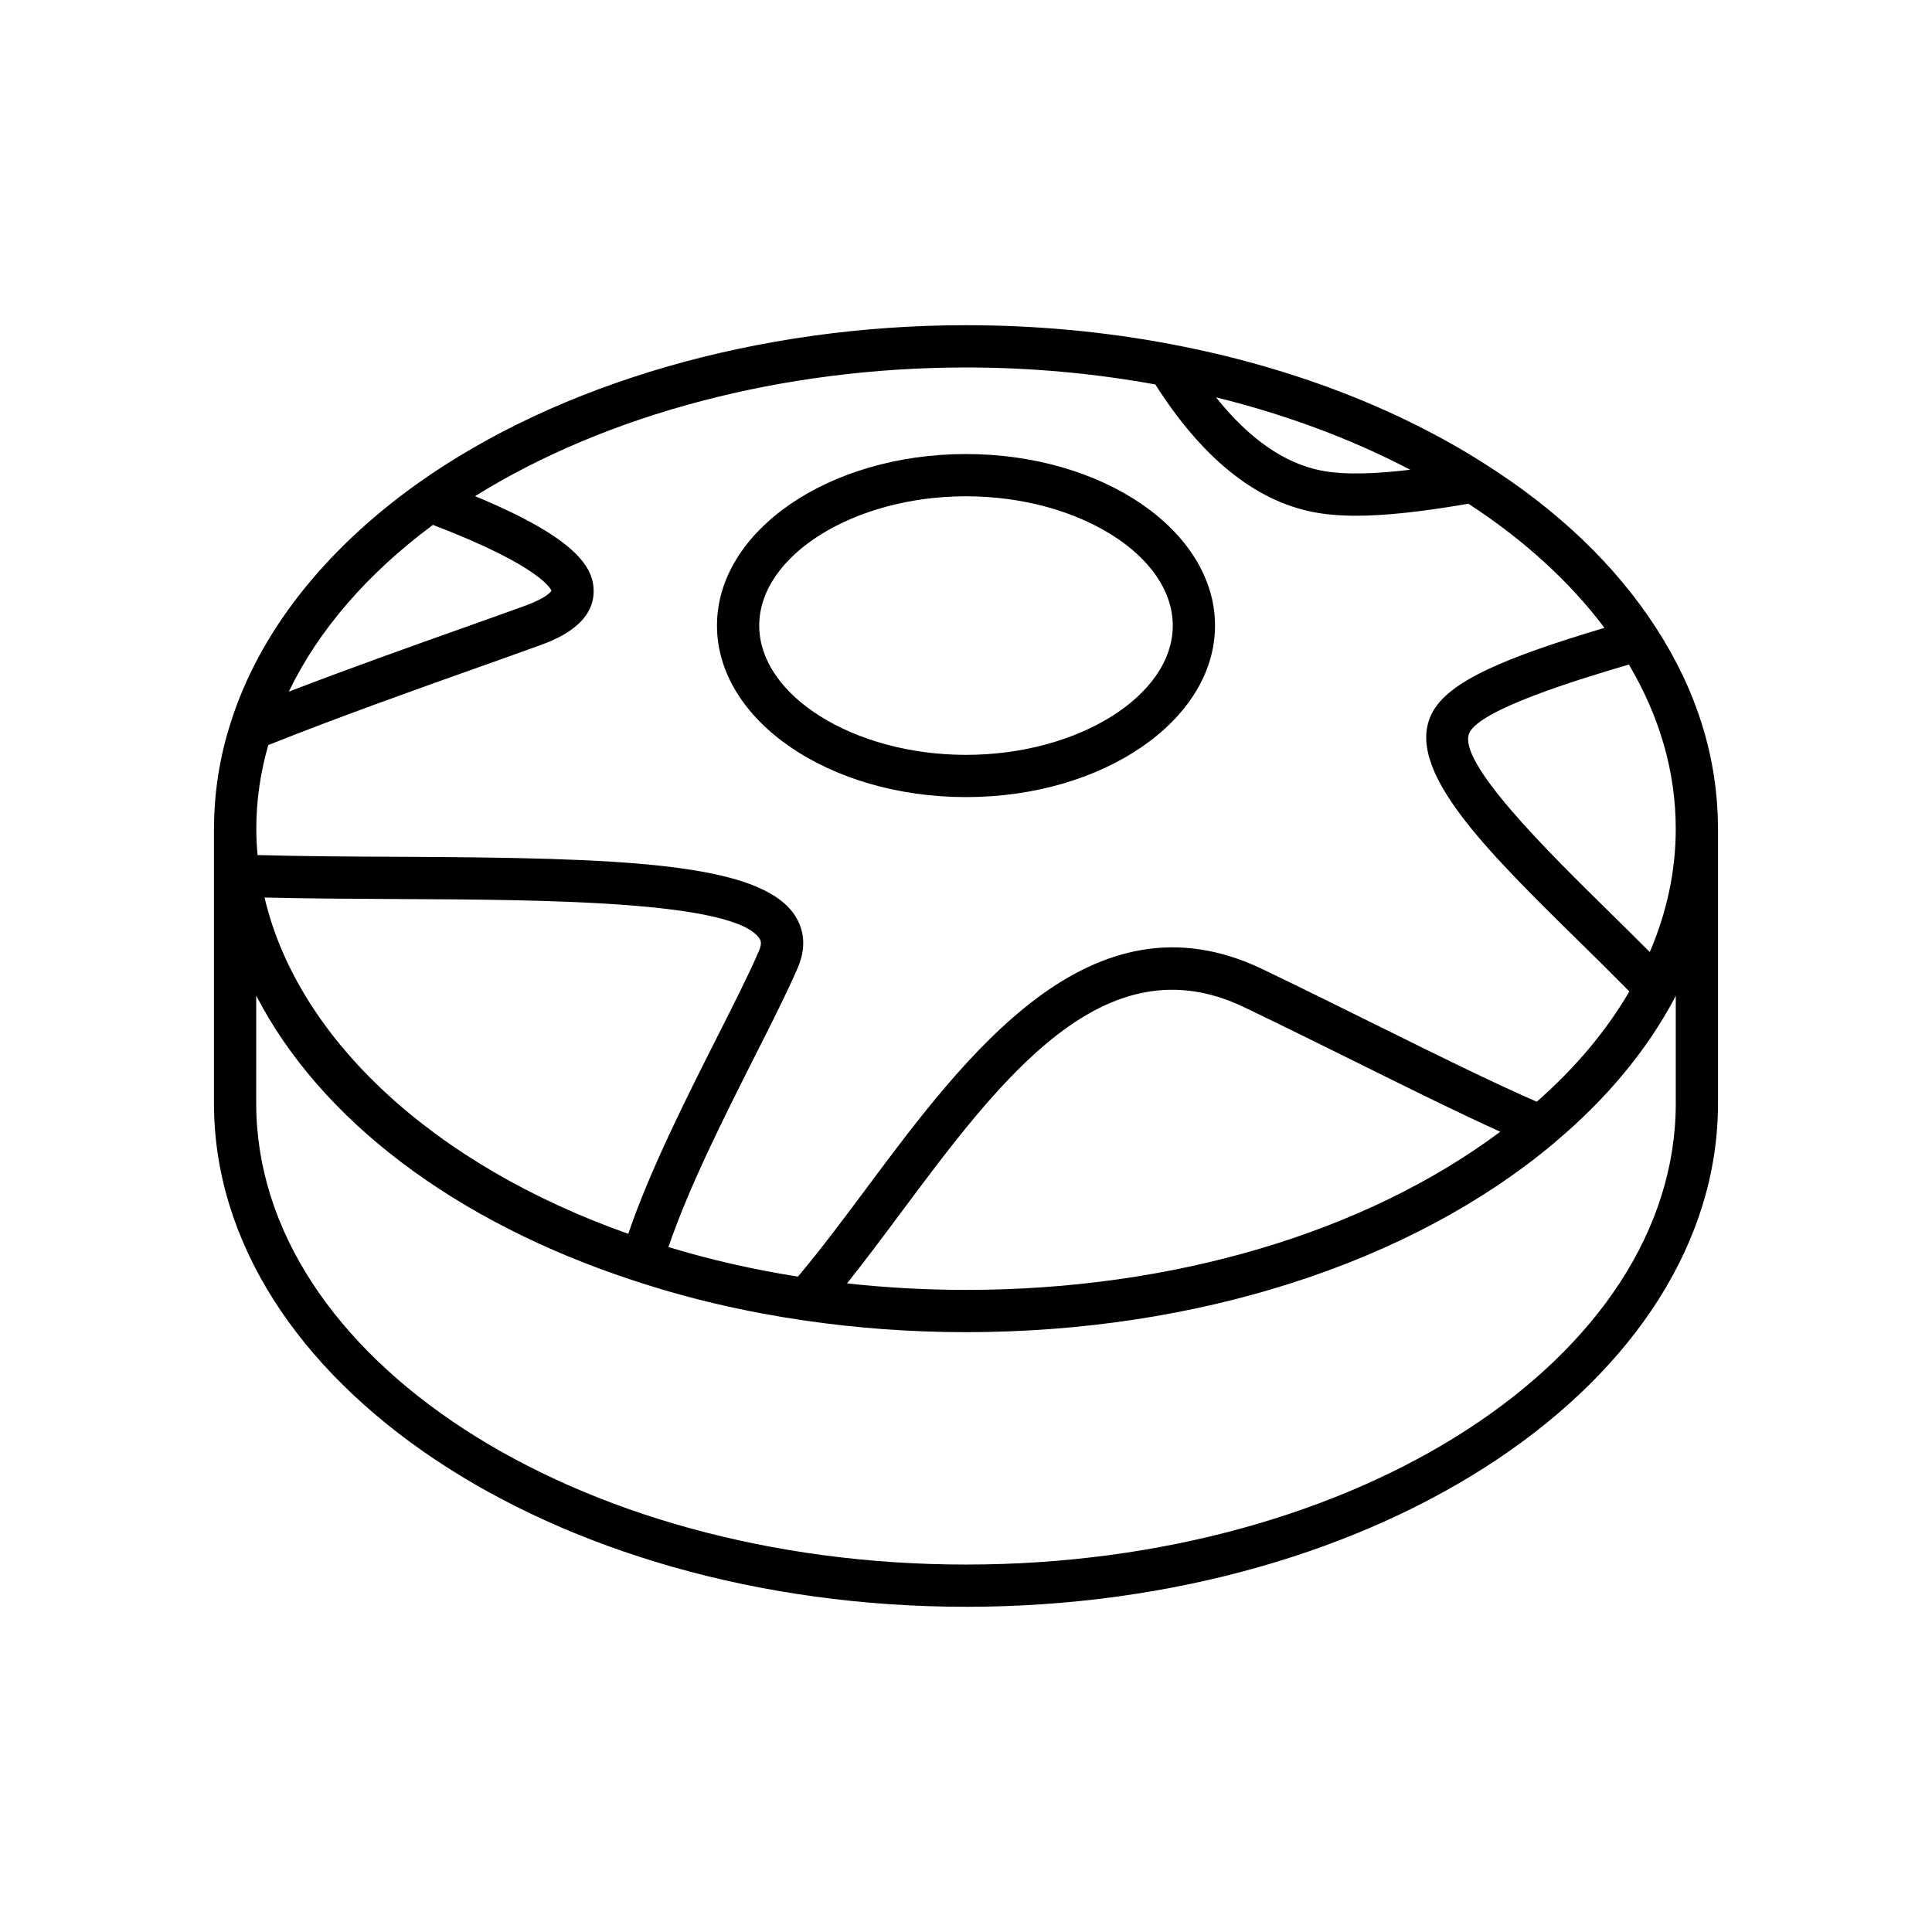 <?xml version="1.0" encoding="UTF-8"?>
<!-- Uploaded to: SVG Repo, www.svgrepo.com, Generator: SVG Repo Mixer Tools -->
<svg fill="#000000" width="800px" height="800px" version="1.1" viewBox="144 144 512 512" xmlns="http://www.w3.org/2000/svg">
 <g>
  <path d="m400 355.24c36.391 0 65.992-20.395 65.992-45.457 0-25.066-29.602-45.457-65.992-45.457s-65.992 20.395-65.992 45.457c-0.004 25.062 29.598 45.457 65.992 45.457zm0-79.719c29.707 0 54.797 15.688 54.797 34.262 0 18.574-25.094 34.262-54.797 34.262-29.707 0-54.797-15.688-54.797-34.262-0.004-18.574 25.09-34.262 54.797-34.262z"/>
  <path d="m400 569.82c109.89 0 199.29-59.859 199.29-133.44v-72.773c0-0.027-0.016-0.047-0.016-0.074-0.02-18.473-5.516-36.32-16.336-53.035-10.699-16.602-26.02-31.281-45.527-43.617-23.234-14.832-51.891-25.77-82.848-31.621-17.613-3.367-35.977-5.078-54.566-5.078-54.922 0-107.93 15.316-145.44 42.023-24.863 17.766-41.961 39.684-49.434 63.348-2.914 9.055-4.391 18.473-4.402 27.984 0 0.027-0.016 0.047-0.016 0.074v72.773c0 73.574 89.398 133.43 199.29 133.43zm188.09-206.18c0 11.148-2.34 22.094-6.883 32.66-3.422-3.43-6.91-6.883-10.445-10.355-16.379-16.086-41.125-40.395-37.305-47.848 3.152-6.137 28.004-13.824 42.215-17.98 8.211 13.875 12.418 28.492 12.418 43.523zm-70.371-95.148c-8.535 1.016-17.27 1.473-23.645 0.203-9.781-1.938-19.098-8.465-27.812-19.391 18.57 4.57 35.965 11.066 51.457 19.188zm-258.99 14.609c29.516 11.266 31.344 17.43 31.43 17.43-0.051 0.094-1.051 1.836-6.996 3.996-4.766 1.734-10.316 3.703-16.371 5.859-13.84 4.914-30.355 10.793-46.258 16.914 7.781-16.191 20.762-31.258 38.195-44.199zm-43.637 58.352c18.465-7.371 38.879-14.633 55.445-20.52 6.086-2.16 11.66-4.141 16.445-5.883 3.543-1.285 14.312-5.191 14.34-14.289 0.02-6.152-4.031-13.922-31.43-25.273 34.93-21.75 81.652-34.105 130.11-34.105 17.086 0 33.938 1.543 50.176 4.504 12.281 19.32 26.293 30.738 41.715 33.793 3.336 0.66 7.133 0.996 11.547 0.996 7.738 0 17.461-1.074 29.703-3.184 14.621 9.504 26.941 20.738 36.051 32.891-26.102 7.82-41.324 14.082-45.699 22.605-7.578 14.781 14.203 36.176 39.422 60.945 4.387 4.309 8.715 8.594 12.879 12.82-6.106 10.449-14.32 20.25-24.539 29.219-12.18-5.34-25.941-12.129-41.762-19.973-9.688-4.801-19.992-9.91-30.875-15.141-45.52-21.871-78.621 22.609-105.23 58.352-6.223 8.359-12.133 16.242-17.93 23.105-11.898-1.879-23.391-4.512-34.316-7.836 5.359-15.801 14.949-34.824 22.844-50.449 4.684-9.273 8.73-17.285 11.465-23.656 2.684-6.297 1.043-10.977-0.809-13.793-9.254-14.078-45.93-15.258-105.24-15.523-12.512-0.055-25.34-0.129-37.145-0.457-0.203-2.223-0.332-4.512-0.332-6.961-0.012-7.519 1.094-14.953 3.168-22.188zm326.49 102.47c-35.789 26.727-86.777 41.914-141.58 41.914-10.594 0-21.156-0.582-31.527-1.73 4.543-5.691 9.125-11.812 13.891-18.215 26.656-35.797 54.191-72.832 91.398-54.945 10.848 5.211 21.105 10.297 30.754 15.078 13.758 6.824 25.98 12.863 37.062 17.898zm-231.08 27.051c-51.527-18.215-87.586-51.582-96.395-89.121 11.32 0.277 23.418 0.348 35.234 0.402 37.691 0.168 89.309 0.398 95.934 10.477 0.262 0.406 0.762 1.156-0.133 3.242-2.59 6.035-6.566 13.898-11.164 23.008-8.062 15.957-17.852 35.391-23.477 51.992zm-98.598-63.117c16.953 32.777 52.406 59.965 100.41 75.629 0.066 0.023 0.133 0.039 0.199 0.059 0.004 0 0.008 0.004 0.012 0.004 0.004 0 0.008 0 0.012 0.004 13.934 4.594 28.844 8.074 44.328 10.344 14.059 2.082 28.57 3.141 43.137 3.141 61.145 0 117.98-18.293 155.91-50.172 0.094-0.078 0.172-0.164 0.266-0.242 0.02-0.016 0.035-0.031 0.055-0.051 13.566-11.414 24.188-24.203 31.535-38.035 0.117-0.223 0.219-0.449 0.332-0.672v28.516c0 67.402-84.379 122.24-188.1 122.24s-188.1-54.84-188.1-122.24z"/>
 </g>
</svg>